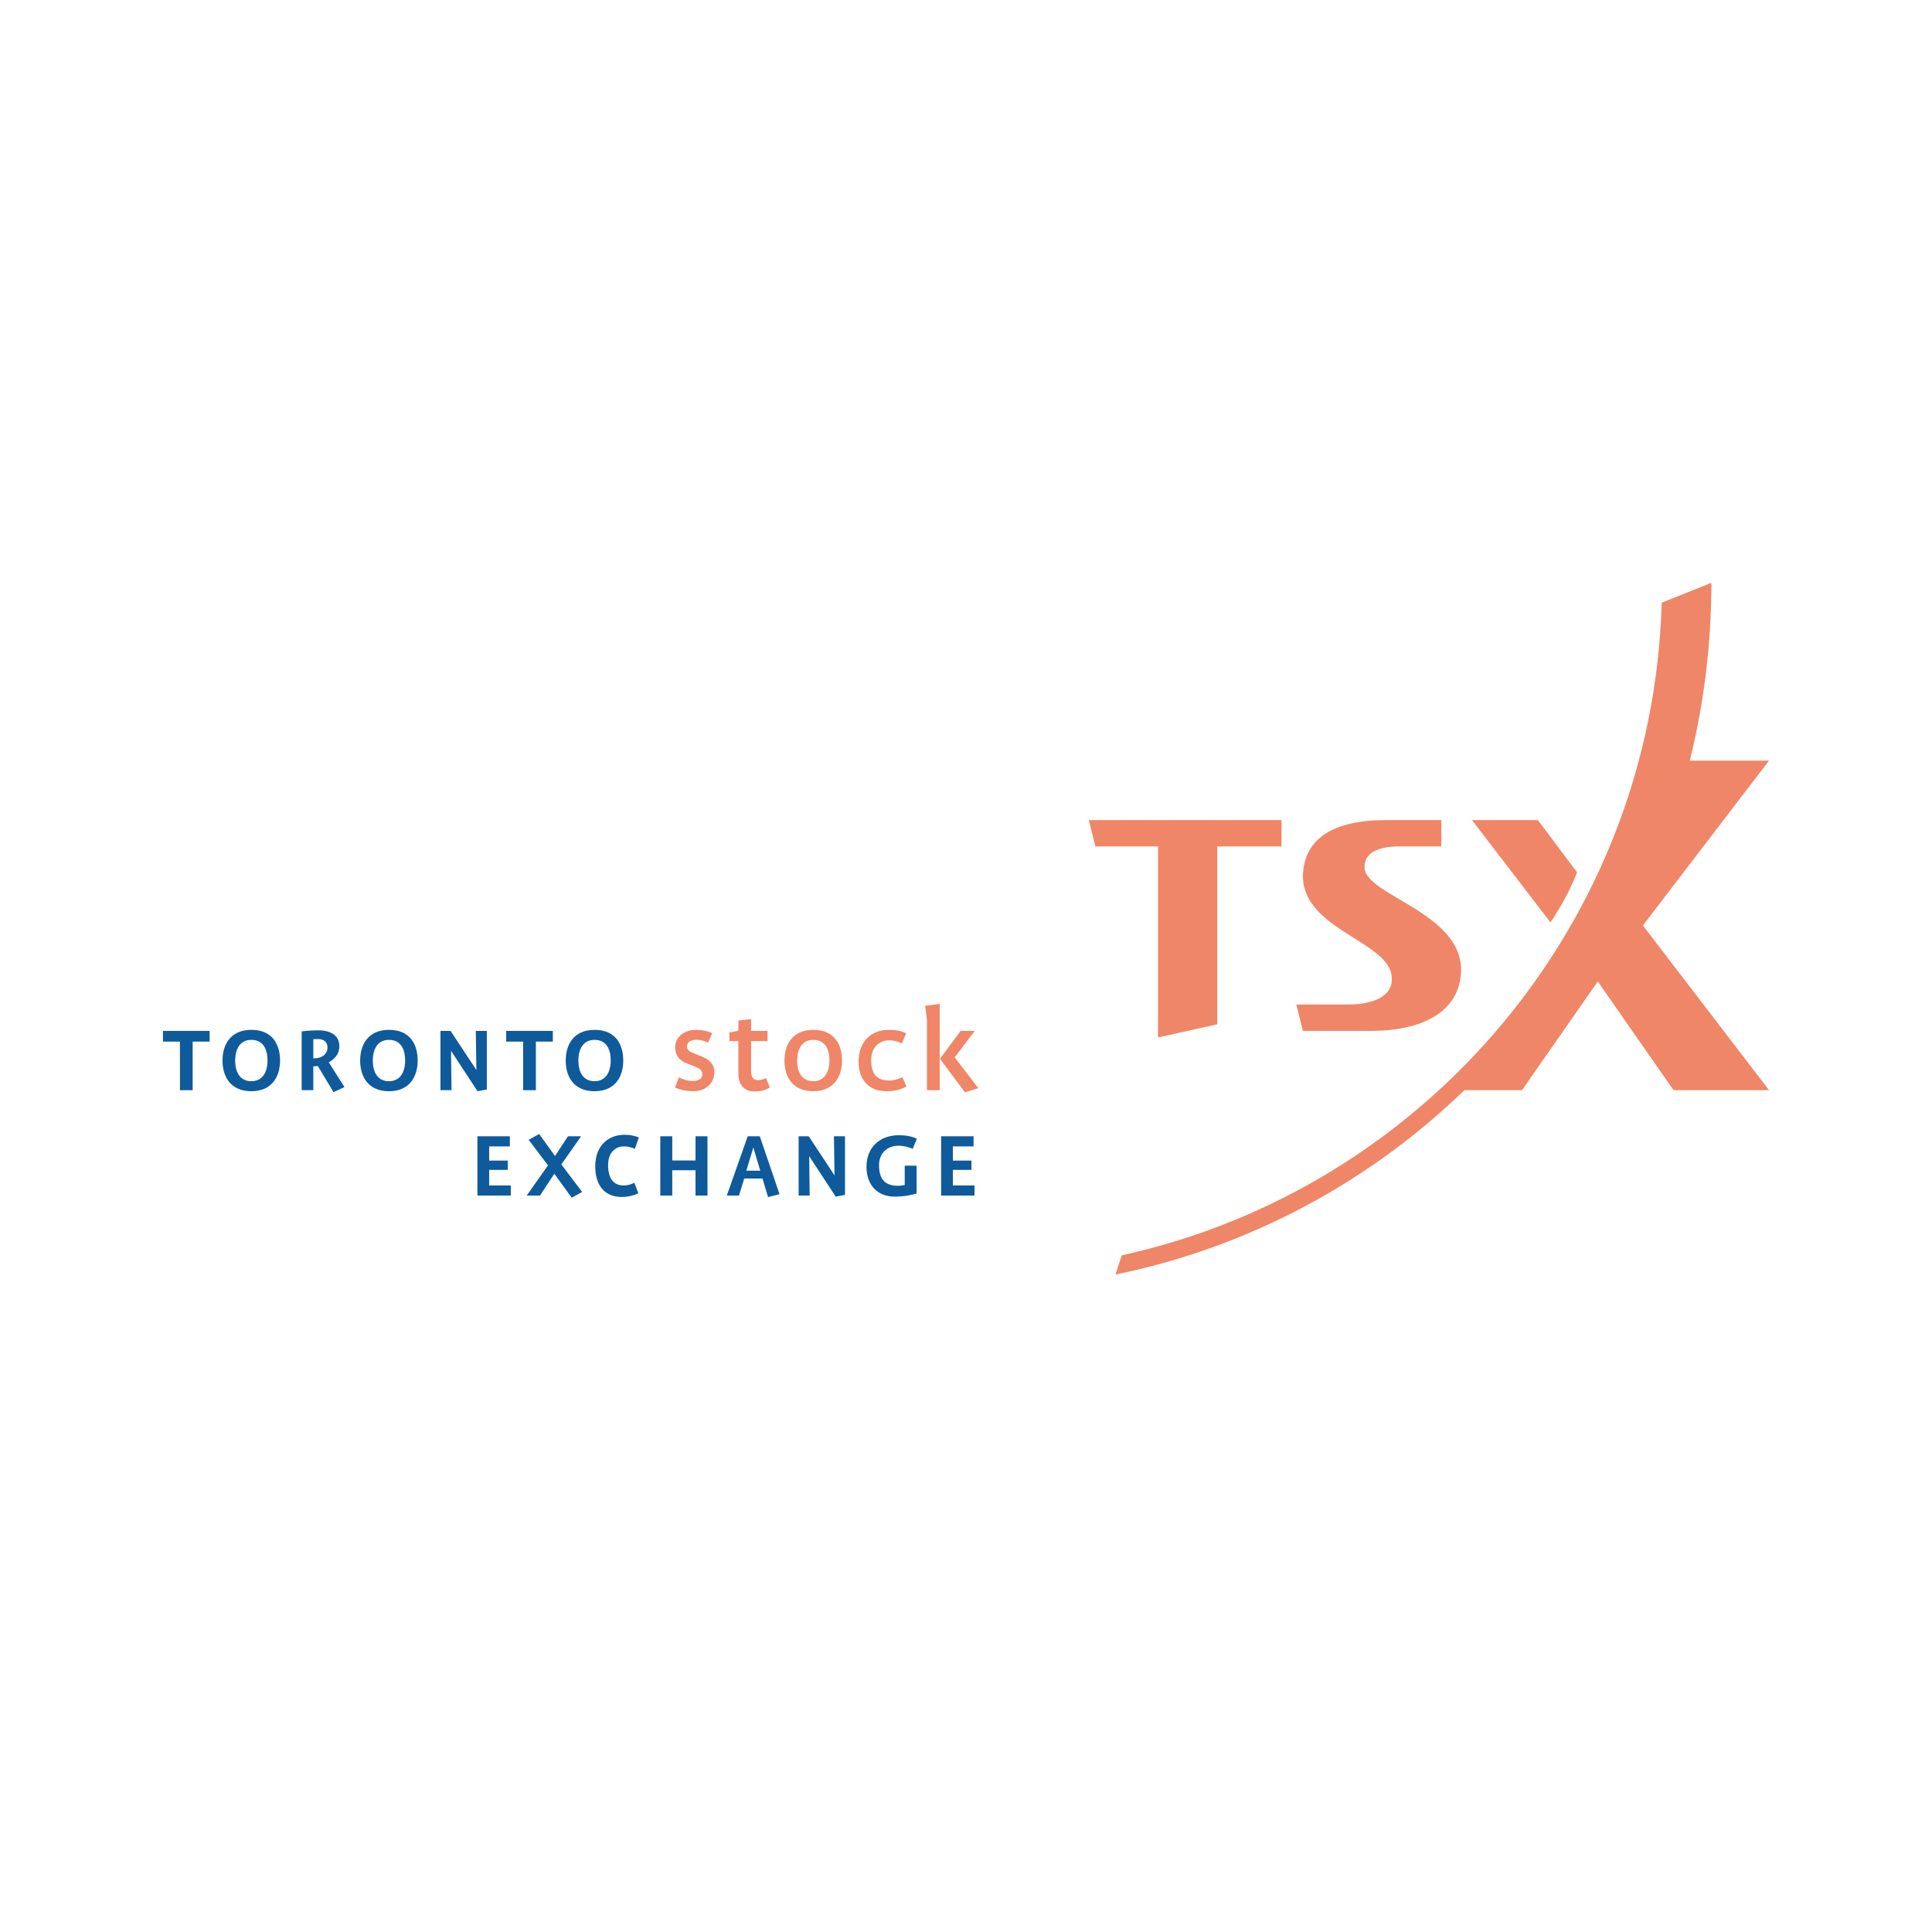 <?xml version="1.0" encoding="utf-8"?>
<!-- Generator: Adobe Illustrator 13.0.0, SVG Export Plug-In . SVG Version: 6.00 Build 14948)  -->
<!DOCTYPE svg PUBLIC "-//W3C//DTD SVG 1.0//EN" "http://www.w3.org/TR/2001/REC-SVG-20010904/DTD/svg10.dtd">
<svg version="1.0" id="Layer_1" xmlns="http://www.w3.org/2000/svg" xmlns:xlink="http://www.w3.org/1999/xlink" x="0px" y="0px"
	 width="192.756px" height="192.756px" viewBox="0 0 192.756 192.756" enable-background="new 0 0 192.756 192.756"
	 xml:space="preserve">
<g>
	<polygon fill-rule="evenodd" clip-rule="evenodd" fill="#FFFFFF" points="0,0 192.756,0 192.756,192.756 0,192.756 0,0 	"/>
	<path fill-rule="evenodd" clip-rule="evenodd" fill="#EF8667" d="M134.407,100.223h-5.069l0.655,2.629h6.735
		c5.221,0,8.638-1.893,9.015-5.519c0.648-6.245-9.606-7.921-9.606-10.811c0-1.251,1.034-2.073,3.453-2.073h4.209v-2.629
		c0,0-3.361,0-5.501,0c-5.338,0-7.954,1.871-8.277,5.069c-0.572,5.681,8.229,6.87,8.808,10.361
		C139.147,99.175,137.41,100.223,134.407,100.223L134.407,100.223z"/>
	<polygon fill-rule="evenodd" clip-rule="evenodd" fill="#EF8667" points="115.539,103.508 121.45,102.193 121.45,84.449 
		127.858,84.449 127.858,81.819 108.634,81.819 109.291,84.449 115.539,84.449 115.539,103.508 	"/>
	<path fill-rule="evenodd" clip-rule="evenodd" fill="#EF8667" d="M176.498,75.887h-7.905c1.404-5.682,2.153-11.623,2.153-17.739
		l-4.956,1.981c-0.904,31.976-23.663,58.485-53.869,65.116l-0.633,1.915c13.373-2.729,25.366-9.253,34.812-18.393h5.749
		l7.562-10.848l7.559,10.848h9.529l-12.589-16.432L176.498,75.887L176.498,75.887z"/>
	<path fill-rule="evenodd" clip-rule="evenodd" fill="#EF8667" d="M157.344,87.034l-3.911-5.214h-6.573l7.831,10.209
		C155.709,90.527,156.682,88.739,157.344,87.034L157.344,87.034z"/>
	<path fill-rule="evenodd" clip-rule="evenodd" fill="#0F5A9A" d="M25.077,108.871c-2.146,0-2.877-1.542-2.877-3.061
		c0-1.53,0.754-3.062,2.877-3.062c2.156,0,2.864,1.52,2.864,3.062C27.941,107.317,27.21,108.871,25.077,108.871L25.077,108.871z
		 M25.077,103.746c-1.043,0-1.613,0.8-1.613,2.064c0,1.264,0.557,2.063,1.613,2.063c1.044,0,1.612-0.812,1.612-2.063
		C26.688,104.523,26.144,103.746,25.077,103.746L25.077,103.746z"/>
	<path fill-rule="evenodd" clip-rule="evenodd" fill="#0F5A9A" d="M33.276,108.965l-1.566-2.609c0,0-0.163,0.023-0.325,0.023h-0.127
		v2.389h-1.159v-5.868c0,0,0.812-0.104,1.634-0.104c1.31,0,2.122,0.532,2.122,1.589c0,0.787-0.487,1.298-1.055,1.599l1.566,2.471
		L33.276,108.965L33.276,108.965z M31.699,103.665c-0.255,0-0.441,0.022-0.441,0.022v1.902h0.127c0.615,0,1.287-0.336,1.287-1.078
		C32.672,103.896,32.243,103.665,31.699,103.665L31.699,103.665z"/>
	<path fill-rule="evenodd" clip-rule="evenodd" fill="#0F5A9A" d="M38.808,108.871c-2.146,0-2.876-1.542-2.876-3.061
		c0-1.53,0.754-3.062,2.876-3.062c2.157,0,2.864,1.52,2.864,3.062C41.672,107.317,40.94,108.871,38.808,108.871L38.808,108.871z
		 M38.808,103.746c-1.043,0-1.613,0.8-1.613,2.064c0,1.264,0.558,2.063,1.613,2.063c1.043,0,1.612-0.812,1.612-2.063
		C40.419,104.523,39.874,103.746,38.808,103.746L38.808,103.746z"/>
	<polygon fill-rule="evenodd" clip-rule="evenodd" fill="#0F5A9A" points="47.644,108.871 45.011,104.859 45,104.859 
		45.046,108.768 43.945,108.768 43.945,102.854 44.954,102.854 47.516,106.738 47.528,106.738 47.471,102.854 48.571,102.854 
		48.571,108.697 47.644,108.871 	"/>
	<path fill-rule="evenodd" clip-rule="evenodd" fill="#0F5A9A" d="M59.318,108.871c-2.145,0-2.876-1.542-2.876-3.061
		c0-1.53,0.754-3.062,2.876-3.062c2.157,0,2.864,1.52,2.864,3.062C62.183,107.317,61.453,108.871,59.318,108.871L59.318,108.871z
		 M59.318,103.746c-1.044,0-1.612,0.8-1.612,2.064c0,1.264,0.557,2.063,1.612,2.063c1.044,0,1.612-0.812,1.612-2.063
		C60.931,104.523,60.385,103.746,59.318,103.746L59.318,103.746z"/>
	<path fill-rule="evenodd" clip-rule="evenodd" fill="#EF8667" d="M69.188,108.871c-0.673,0-1.276-0.116-1.844-0.37l0.382-1.009
		c0.394,0.197,0.894,0.359,1.357,0.359c0.591,0,0.997-0.209,0.997-0.685c0-0.382-0.289-0.557-0.707-0.73l-0.881-0.359
		c-0.661-0.267-1.125-0.708-1.125-1.601c0-1.113,1.021-1.729,2.087-1.729c0.625,0,1.09,0.116,1.6,0.325l-0.405,0.95
		c-0.325-0.139-0.708-0.289-1.125-0.289c-0.511,0-0.987,0.196-0.987,0.661c0,0.359,0.255,0.521,0.603,0.662l0.917,0.37
		c0.753,0.301,1.218,0.789,1.218,1.531C71.275,108.071,70.417,108.871,69.188,108.871L69.188,108.871z"/>
	<path fill-rule="evenodd" clip-rule="evenodd" fill="#EF8667" d="M75.278,108.894c-1.033,0-1.611-0.681-1.611-1.762v-3.26h-0.894
		v-0.856l0.894-0.188v-1.006l1.271-0.15v1.183h1.636v1.019h-1.636v2.882c0,0.781,0.202,1.007,0.756,1.007
		c0.302,0,0.503-0.102,0.73-0.213l0.377,0.954C76.36,108.743,75.995,108.894,75.278,108.894L75.278,108.894z"/>
	<path fill-rule="evenodd" clip-rule="evenodd" fill="#EF8667" d="M81.142,108.871c-2.146,0-2.876-1.542-2.876-3.061
		c0-1.53,0.753-3.062,2.876-3.062c2.157,0,2.864,1.52,2.864,3.062C84.006,107.317,83.274,108.871,81.142,108.871L81.142,108.871z
		 M81.142,103.746c-1.043,0-1.613,0.8-1.613,2.064c0,1.264,0.558,2.063,1.613,2.063c1.043,0,1.612-0.812,1.612-2.063
		C82.753,104.523,82.208,103.746,81.142,103.746L81.142,103.746z"/>
	<path fill-rule="evenodd" clip-rule="evenodd" fill="#EF8667" d="M88.389,108.871c-1.554,0-2.726-1.008-2.726-2.945
		c0-2.063,1.3-3.178,3.016-3.178c0.73,0,1.217,0.105,1.728,0.348l-0.429,1.01c-0.359-0.175-0.743-0.313-1.276-0.313
		c-0.916,0-1.786,0.661-1.786,1.948c0,1.438,0.58,2.064,1.81,2.064c0.475,0,0.927-0.162,1.31-0.325l0.395,0.929
		C89.781,108.755,89.178,108.871,88.389,108.871L88.389,108.871z"/>
	<path fill-rule="evenodd" clip-rule="evenodd" fill="#EF8667" d="M92.483,108.768v-7.048l-0.188-1.371l1.459-0.189v8.608H92.483
		L92.483,108.768z M96.271,108.981l-2.492-3.347l2.064-2.781h1.41l-2.001,2.643l2.354,3.07L96.271,108.981L96.271,108.981z"/>
	<polygon fill-rule="evenodd" clip-rule="evenodd" fill="#0F5A9A" points="47.633,119.282 47.633,113.367 50.868,113.367 
		50.868,114.377 48.804,114.377 48.804,115.792 50.66,115.792 50.66,116.719 48.804,116.719 48.804,118.273 50.961,118.273 
		50.961,119.282 47.633,119.282 	"/>
	<polygon fill-rule="evenodd" clip-rule="evenodd" fill="#0F5A9A" points="57.037,119.491 55.31,117.114 55.298,117.114 
		53.872,119.282 52.549,119.282 54.672,116.268 52.747,113.717 53.791,113.136 55.368,115.329 55.379,115.329 56.666,113.367 
		57.978,113.367 56.005,116.175 58.081,118.923 57.037,119.491 	"/>
	<path fill-rule="evenodd" clip-rule="evenodd" fill="#0F5A9A" d="M63.339,114.615c-0.316-0.127-0.642-0.24-1.07-0.24
		c-0.958,0-1.598,0.704-1.598,1.863c0,1.408,0.591,2.037,1.561,2.037c0.416,0,0.705-0.112,1.057-0.264l0.402,1.045
		c-0.528,0.238-1.043,0.364-1.674,0.364c-1.724,0-2.63-1.207-2.63-3.045c0-2.178,1.411-3.158,2.908-3.158
		c0.553,0,0.981,0.087,1.447,0.264L63.339,114.615L63.339,114.615z"/>
	<polygon fill-rule="evenodd" clip-rule="evenodd" fill="#0F5A9A" points="69.392,119.282 69.392,116.755 67.072,116.755 
		67.072,119.282 65.878,119.282 65.878,113.367 67.072,113.367 67.072,115.781 69.392,115.781 69.392,113.367 70.586,113.367 
		70.586,119.282 69.392,119.282 	"/>
	<path fill-rule="evenodd" clip-rule="evenodd" fill="#0F5A9A" d="M76.629,119.434l-0.557-1.855h-1.821l-0.522,1.704h-1.217
		l2.087-5.915h1.205l1.972,5.776L76.629,119.434L76.629,119.434z M75.167,114.504h-0.011l-0.696,2.298h1.392L75.167,114.504
		L75.167,114.504z"/>
	<polygon fill-rule="evenodd" clip-rule="evenodd" fill="#0F5A9A" points="83.378,119.387 80.746,115.375 80.734,115.375 
		80.78,119.282 79.678,119.282 79.678,113.367 80.687,113.367 83.249,117.253 83.262,117.253 83.203,113.367 84.306,113.367 
		84.306,119.214 83.378,119.387 	"/>
	<path fill-rule="evenodd" clip-rule="evenodd" fill="#0F5A9A" d="M91.066,114.62c-0.418-0.173-0.857-0.312-1.414-0.312
		c-1.079,0-1.95,0.695-1.95,1.936c0,1.393,0.581,2.064,1.891,2.064c0.302,0,0.672-0.081,0.672-0.081v-1.926h1.184v2.771
		c-0.395,0.128-1.149,0.313-2.215,0.313c-1.646,0-2.783-1.113-2.783-2.969c0-1.971,1.357-3.155,3.224-3.155
		c0.707,0,1.276,0.104,1.798,0.349L91.066,114.62L91.066,114.62z"/>
	<polygon fill-rule="evenodd" clip-rule="evenodd" fill="#0F5A9A" points="93.896,119.282 93.896,113.367 97.132,113.367 
		97.132,114.377 95.067,114.377 95.067,115.792 96.922,115.792 96.922,116.719 95.067,116.719 95.067,118.273 97.225,118.273 
		97.225,119.282 93.896,119.282 	"/>
	<polygon fill-rule="evenodd" clip-rule="evenodd" fill="#0F5A9A" points="53.464,103.921 53.464,108.768 52.192,108.768 
		52.192,103.921 50.5,103.921 50.5,102.854 55.157,102.854 55.157,103.921 53.464,103.921 	"/>
	<polygon fill-rule="evenodd" clip-rule="evenodd" fill="#0F5A9A" points="19.222,103.921 19.222,108.768 17.951,108.768 
		17.951,103.921 16.257,103.921 16.257,102.854 20.915,102.854 20.915,103.921 19.222,103.921 	"/>
</g>
</svg>

